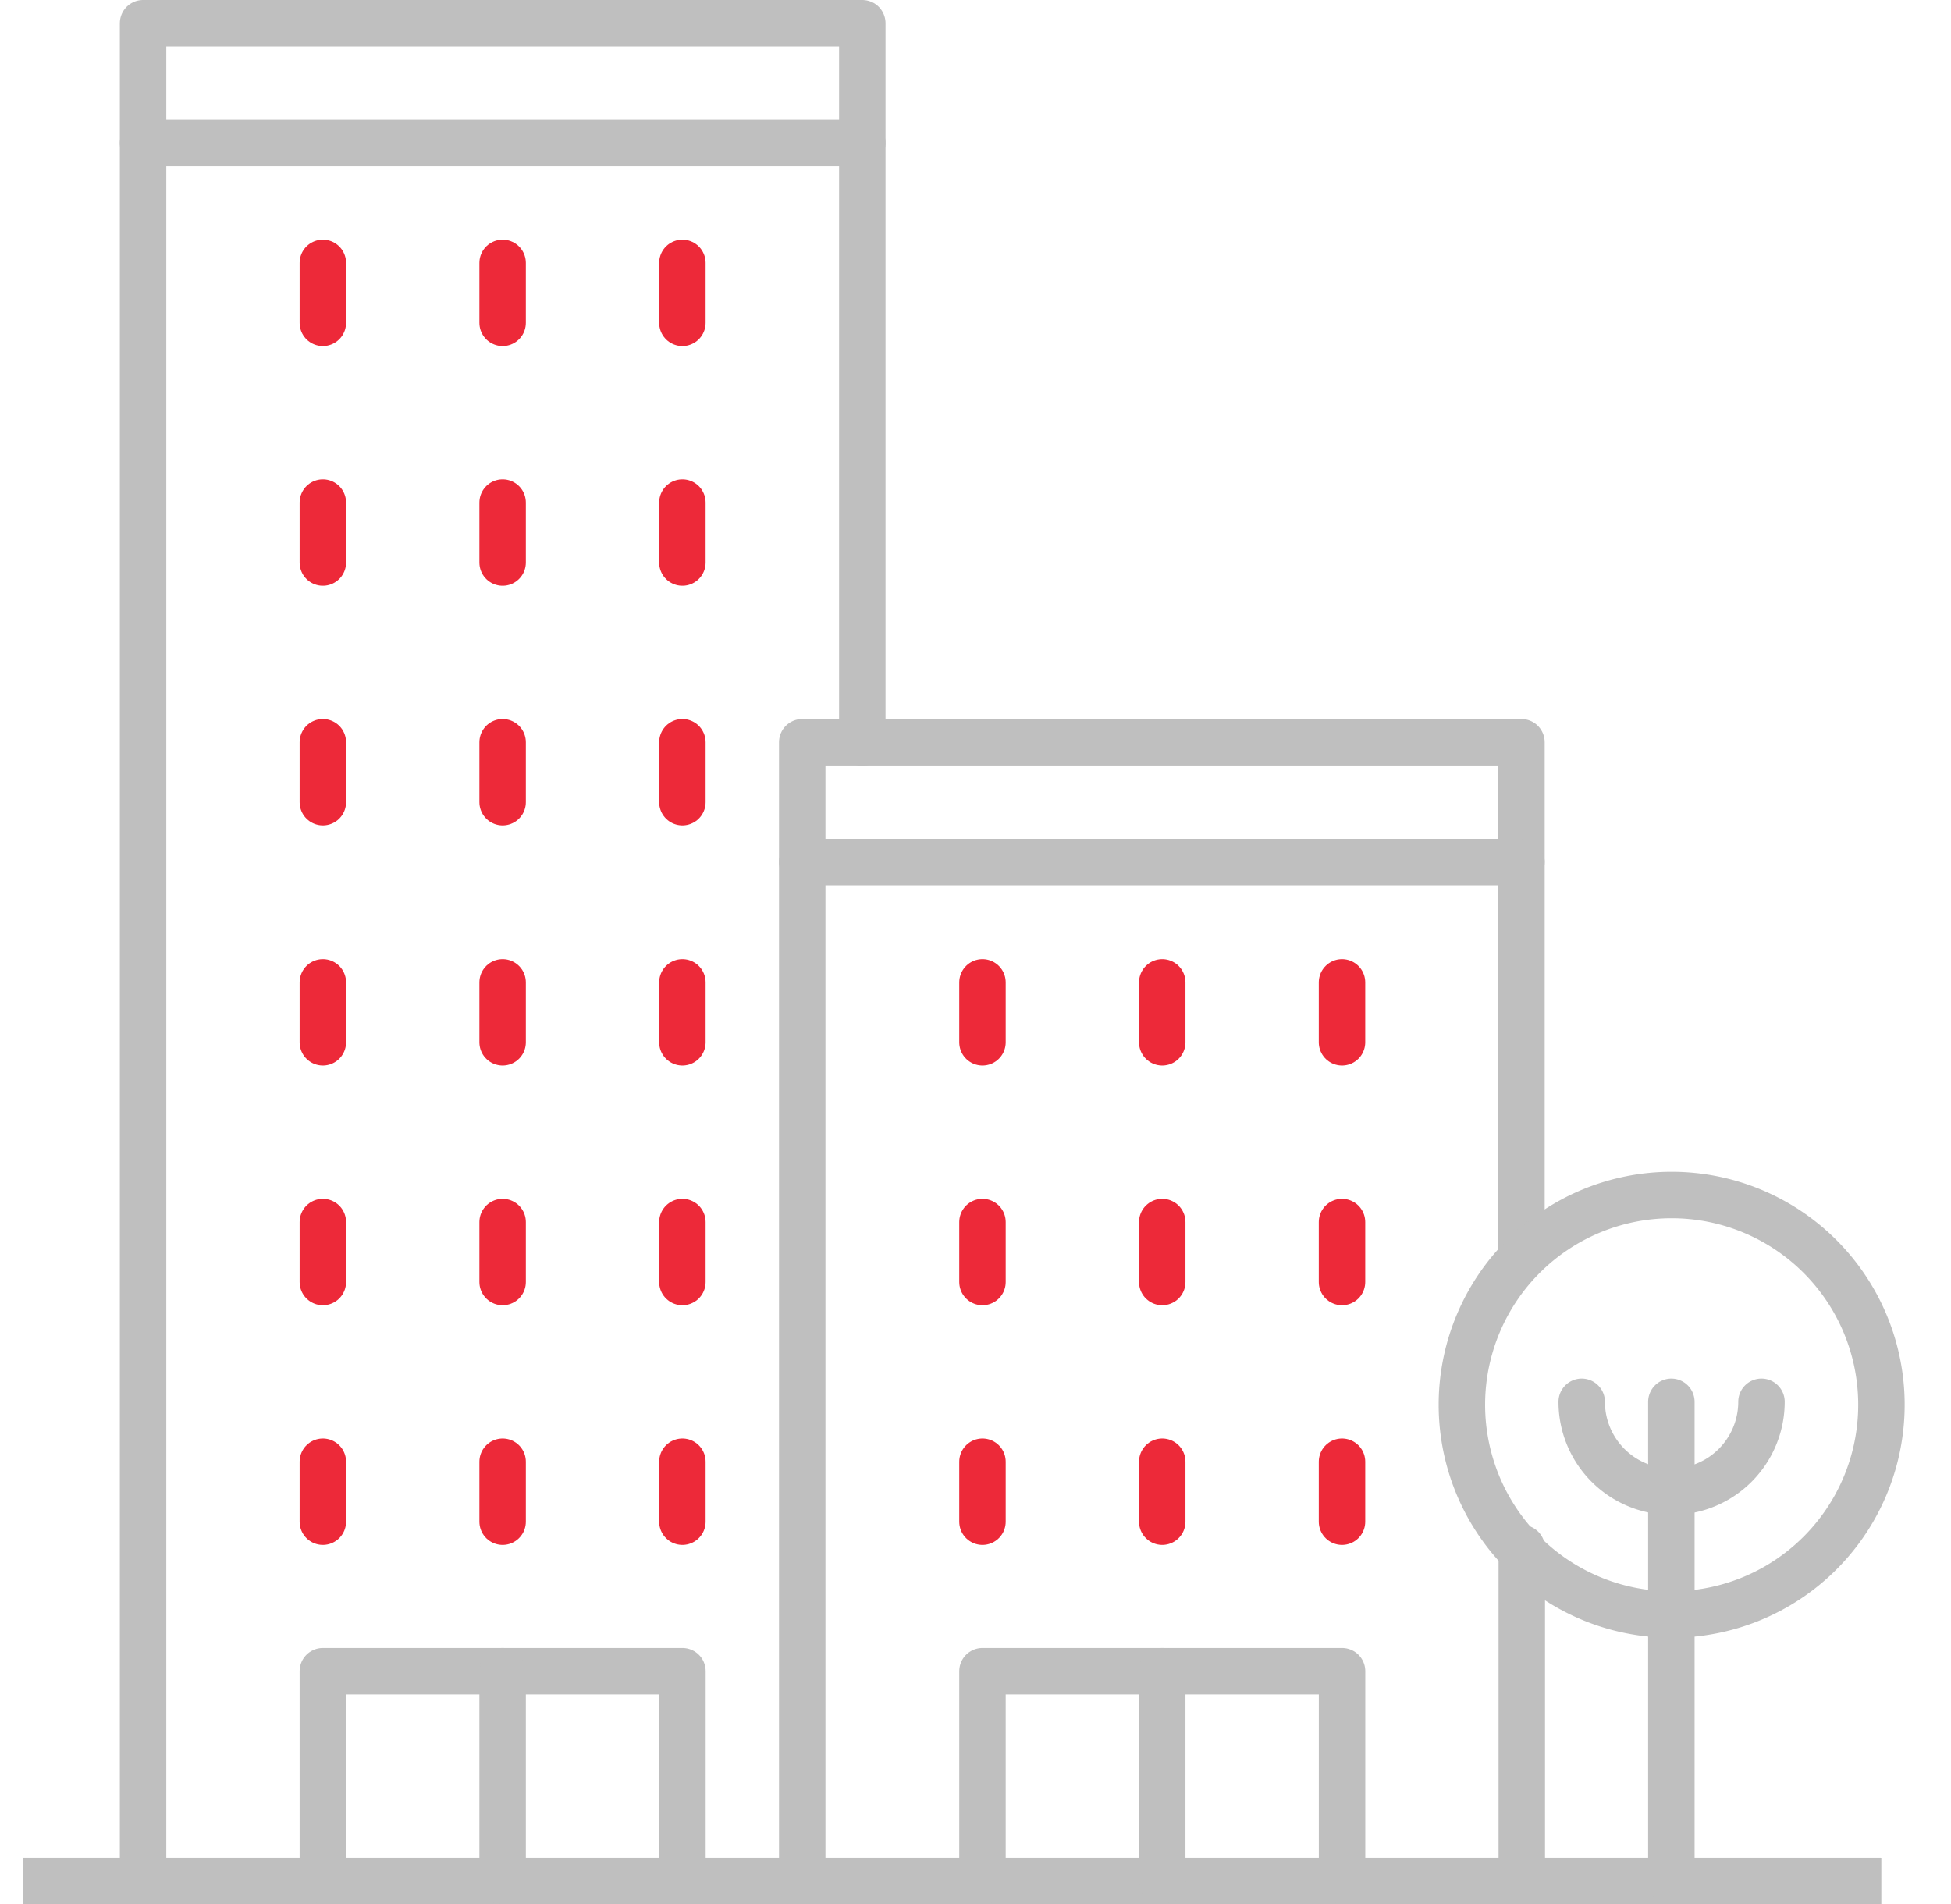<svg xmlns="http://www.w3.org/2000/svg" xmlns:xlink="http://www.w3.org/1999/xlink" width="42" height="41" viewBox="0 0 42 41"><defs><path id="2brnb" d="M292.563 3386.984V3371.5H277.08v40"/><path id="2brnc" d="M306.76 3411.498v-7.168"/><path id="2brnd" d="M306.753 3398.019v-11.039H291.27v24.517"/><path id="2brne" d="M280.95 3376.66v1.29"/><path id="2brnf" d="M284.82 3376.66v1.29"/><path id="2brng" d="M288.69 3376.66v1.29"/><path id="2brnh" d="M280.95 3381.82v1.291"/><path id="2brni" d="M284.82 3381.82v1.291"/><path id="2brnj" d="M288.69 3381.82v1.291"/><path id="2brnk" d="M280.95 3386.98v1.29"/><path id="2brnl" d="M284.82 3386.98v1.29"/><path id="2brnm" d="M288.69 3386.98v1.29"/><path id="2brnn" d="M280.95 3392.15v1.29"/><path id="2brno" d="M284.82 3392.15v1.29"/><path id="2brnp" d="M288.69 3392.15v1.29"/><path id="2brnq" d="M280.95 3397.31v1.291"/><path id="2brnr" d="M284.82 3397.31v1.291"/><path id="2brns" d="M288.69 3397.31v1.291"/><path id="2brnt" d="M280.95 3402.47v1.291"/><path id="2brnu" d="M284.82 3402.47v1.291"/><path id="2brnv" d="M288.69 3402.47v1.291"/><path id="2brnw" d="M295.15 3392.15v1.29"/><path id="2brnx" d="M299.02 3392.15v1.29"/><path id="2brny" d="M302.89 3392.15v1.29"/><path id="2brnz" d="M295.15 3397.31v1.291"/><path id="2brnA" d="M299.02 3397.31v1.291"/><path id="2brnB" d="M302.89 3397.31v1.291"/><path id="2brnC" d="M295.15 3402.47v1.291"/><path id="2brnD" d="M299.02 3402.47v1.291"/><path id="2brnE" d="M302.89 3402.47v1.291"/><path id="2brna" d="M274.5 3411h40v1h-40z"/><path id="2brnG" d="M274.5 3411.5h40"/><path id="2brnH" d="M314.502 3401.176a4.516 4.516 0 1 1-9.031.001 4.516 4.516 0 0 1 9.031-.001z"/><path id="2brnI" d="M309.98 3401.18v10.323"/><path id="2brnJ" d="M311.92 3401.18a1.935 1.935 0 1 1-3.87 0"/><path id="2brnK" d="M280.95 3411.496v-4.516h7.741v4.516"/><path id="2brnL" d="M295.15 3411.496v-4.516h7.741v4.516"/><path id="2brnM" d="M284.82 3406.98v4.516"/><path id="2brnN" d="M299.02 3406.98v4.516"/><path id="2brnO" d="M277.08 3374.08h15.483"/><path id="2brnP" d="M291.27 3389.56h15.483"/><clipPath id="2brnF"><use xlink:href="#2brna"/></clipPath></defs><g><g transform="translate(-274 -3371)"><g><g><use fill="#fff" fill-opacity="0" stroke="#bfbfbf" stroke-linecap="round" stroke-linejoin="round" stroke-miterlimit="50" xlink:href="#2brnb"/></g><g><use fill="#fff" fill-opacity="0" stroke="#bfbfbf" stroke-linecap="round" stroke-linejoin="round" stroke-miterlimit="50" xlink:href="#2brnc"/></g><g><use fill="#fff" fill-opacity="0" stroke="#bfbfbf" stroke-linecap="round" stroke-linejoin="round" stroke-miterlimit="50" xlink:href="#2brnd"/></g></g><g><use fill="#fff" fill-opacity="0" stroke="#ed2939" stroke-linecap="round" stroke-linejoin="round" stroke-miterlimit="50" xlink:href="#2brne"/></g><g><use fill="#fff" fill-opacity="0" stroke="#ed2939" stroke-linecap="round" stroke-linejoin="round" stroke-miterlimit="50" xlink:href="#2brnf"/></g><g><use fill="#fff" fill-opacity="0" stroke="#ed2939" stroke-linecap="round" stroke-linejoin="round" stroke-miterlimit="50" xlink:href="#2brng"/></g><g><use fill="#fff" fill-opacity="0" stroke="#ed2939" stroke-linecap="round" stroke-linejoin="round" stroke-miterlimit="50" xlink:href="#2brnh"/></g><g><use fill="#fff" fill-opacity="0" stroke="#ed2939" stroke-linecap="round" stroke-linejoin="round" stroke-miterlimit="50" xlink:href="#2brni"/></g><g><use fill="#fff" fill-opacity="0" stroke="#ed2939" stroke-linecap="round" stroke-linejoin="round" stroke-miterlimit="50" xlink:href="#2brnj"/></g><g><use fill="#fff" fill-opacity="0" stroke="#ed2939" stroke-linecap="round" stroke-linejoin="round" stroke-miterlimit="50" xlink:href="#2brnk"/></g><g><use fill="#fff" fill-opacity="0" stroke="#ed2939" stroke-linecap="round" stroke-linejoin="round" stroke-miterlimit="50" xlink:href="#2brnl"/></g><g><use fill="#fff" fill-opacity="0" stroke="#ed2939" stroke-linecap="round" stroke-linejoin="round" stroke-miterlimit="50" xlink:href="#2brnm"/></g><g><use fill="#fff" fill-opacity="0" stroke="#ed2939" stroke-linecap="round" stroke-linejoin="round" stroke-miterlimit="50" xlink:href="#2brnn"/></g><g><use fill="#fff" fill-opacity="0" stroke="#ed2939" stroke-linecap="round" stroke-linejoin="round" stroke-miterlimit="50" xlink:href="#2brno"/></g><g><use fill="#fff" fill-opacity="0" stroke="#ed2939" stroke-linecap="round" stroke-linejoin="round" stroke-miterlimit="50" xlink:href="#2brnp"/></g><g><use fill="#fff" fill-opacity="0" stroke="#ed2939" stroke-linecap="round" stroke-linejoin="round" stroke-miterlimit="50" xlink:href="#2brnq"/></g><g><use fill="#fff" fill-opacity="0" stroke="#ed2939" stroke-linecap="round" stroke-linejoin="round" stroke-miterlimit="50" xlink:href="#2brnr"/></g><g><use fill="#fff" fill-opacity="0" stroke="#ed2939" stroke-linecap="round" stroke-linejoin="round" stroke-miterlimit="50" xlink:href="#2brns"/></g><g><use fill="#fff" fill-opacity="0" stroke="#ed2939" stroke-linecap="round" stroke-linejoin="round" stroke-miterlimit="50" xlink:href="#2brnt"/></g><g><use fill="#fff" fill-opacity="0" stroke="#ed2939" stroke-linecap="round" stroke-linejoin="round" stroke-miterlimit="50" xlink:href="#2brnu"/></g><g><use fill="#fff" fill-opacity="0" stroke="#ed2939" stroke-linecap="round" stroke-linejoin="round" stroke-miterlimit="50" xlink:href="#2brnv"/></g><g><use fill="#fff" fill-opacity="0" stroke="#ed2939" stroke-linecap="round" stroke-linejoin="round" stroke-miterlimit="50" xlink:href="#2brnw"/></g><g><use fill="#fff" fill-opacity="0" stroke="#ed2939" stroke-linecap="round" stroke-linejoin="round" stroke-miterlimit="50" xlink:href="#2brnx"/></g><g><use fill="#fff" fill-opacity="0" stroke="#ed2939" stroke-linecap="round" stroke-linejoin="round" stroke-miterlimit="50" xlink:href="#2brny"/></g><g><use fill="#fff" fill-opacity="0" stroke="#ed2939" stroke-linecap="round" stroke-linejoin="round" stroke-miterlimit="50" xlink:href="#2brnz"/></g><g><use fill="#fff" fill-opacity="0" stroke="#ed2939" stroke-linecap="round" stroke-linejoin="round" stroke-miterlimit="50" xlink:href="#2brnA"/></g><g><use fill="#fff" fill-opacity="0" stroke="#ed2939" stroke-linecap="round" stroke-linejoin="round" stroke-miterlimit="50" xlink:href="#2brnB"/></g><g><use fill="#fff" fill-opacity="0" stroke="#ed2939" stroke-linecap="round" stroke-linejoin="round" stroke-miterlimit="50" xlink:href="#2brnC"/></g><g><use fill="#fff" fill-opacity="0" stroke="#ed2939" stroke-linecap="round" stroke-linejoin="round" stroke-miterlimit="50" xlink:href="#2brnD"/></g><g><use fill="#fff" fill-opacity="0" stroke="#ed2939" stroke-linecap="round" stroke-linejoin="round" stroke-miterlimit="50" xlink:href="#2brnE"/></g><g><g><g/><g clip-path="url(#2brnF)"><use fill="#fff" fill-opacity="0" stroke="#bfbfbf" stroke-linecap="round" stroke-linejoin="round" stroke-miterlimit="50" xlink:href="#2brnG"/></g></g><g><use fill="#fff" fill-opacity="0" stroke="#bfbfbf" stroke-linecap="round" stroke-linejoin="round" stroke-miterlimit="50" xlink:href="#2brnH"/></g><g><use fill="#fff" fill-opacity="0" stroke="#bfbfbf" stroke-linecap="round" stroke-linejoin="round" stroke-miterlimit="50" xlink:href="#2brnI"/></g><g><use fill="#fff" fill-opacity="0" stroke="#bfbfbf" stroke-linecap="round" stroke-linejoin="round" stroke-miterlimit="50" xlink:href="#2brnJ"/></g><g><use fill="#fff" fill-opacity="0" stroke="#bfbfbf" stroke-linecap="round" stroke-linejoin="round" stroke-miterlimit="50" xlink:href="#2brnK"/></g><g><use fill="#fff" fill-opacity="0" stroke="#bfbfbf" stroke-linecap="round" stroke-linejoin="round" stroke-miterlimit="50" xlink:href="#2brnL"/></g><g><use fill="#fff" fill-opacity="0" stroke="#bfbfbf" stroke-linecap="round" stroke-linejoin="round" stroke-miterlimit="50" xlink:href="#2brnM"/></g><g><use fill="#fff" fill-opacity="0" stroke="#bfbfbf" stroke-linecap="round" stroke-linejoin="round" stroke-miterlimit="50" xlink:href="#2brnN"/></g><g><use fill="#fff" fill-opacity="0" stroke="#bfbfbf" stroke-linecap="round" stroke-linejoin="round" stroke-miterlimit="50" xlink:href="#2brnO"/></g><g><use fill="#fff" fill-opacity="0" stroke="#bfbfbf" stroke-linecap="round" stroke-linejoin="round" stroke-miterlimit="50" xlink:href="#2brnP"/></g></g></g></g></svg>